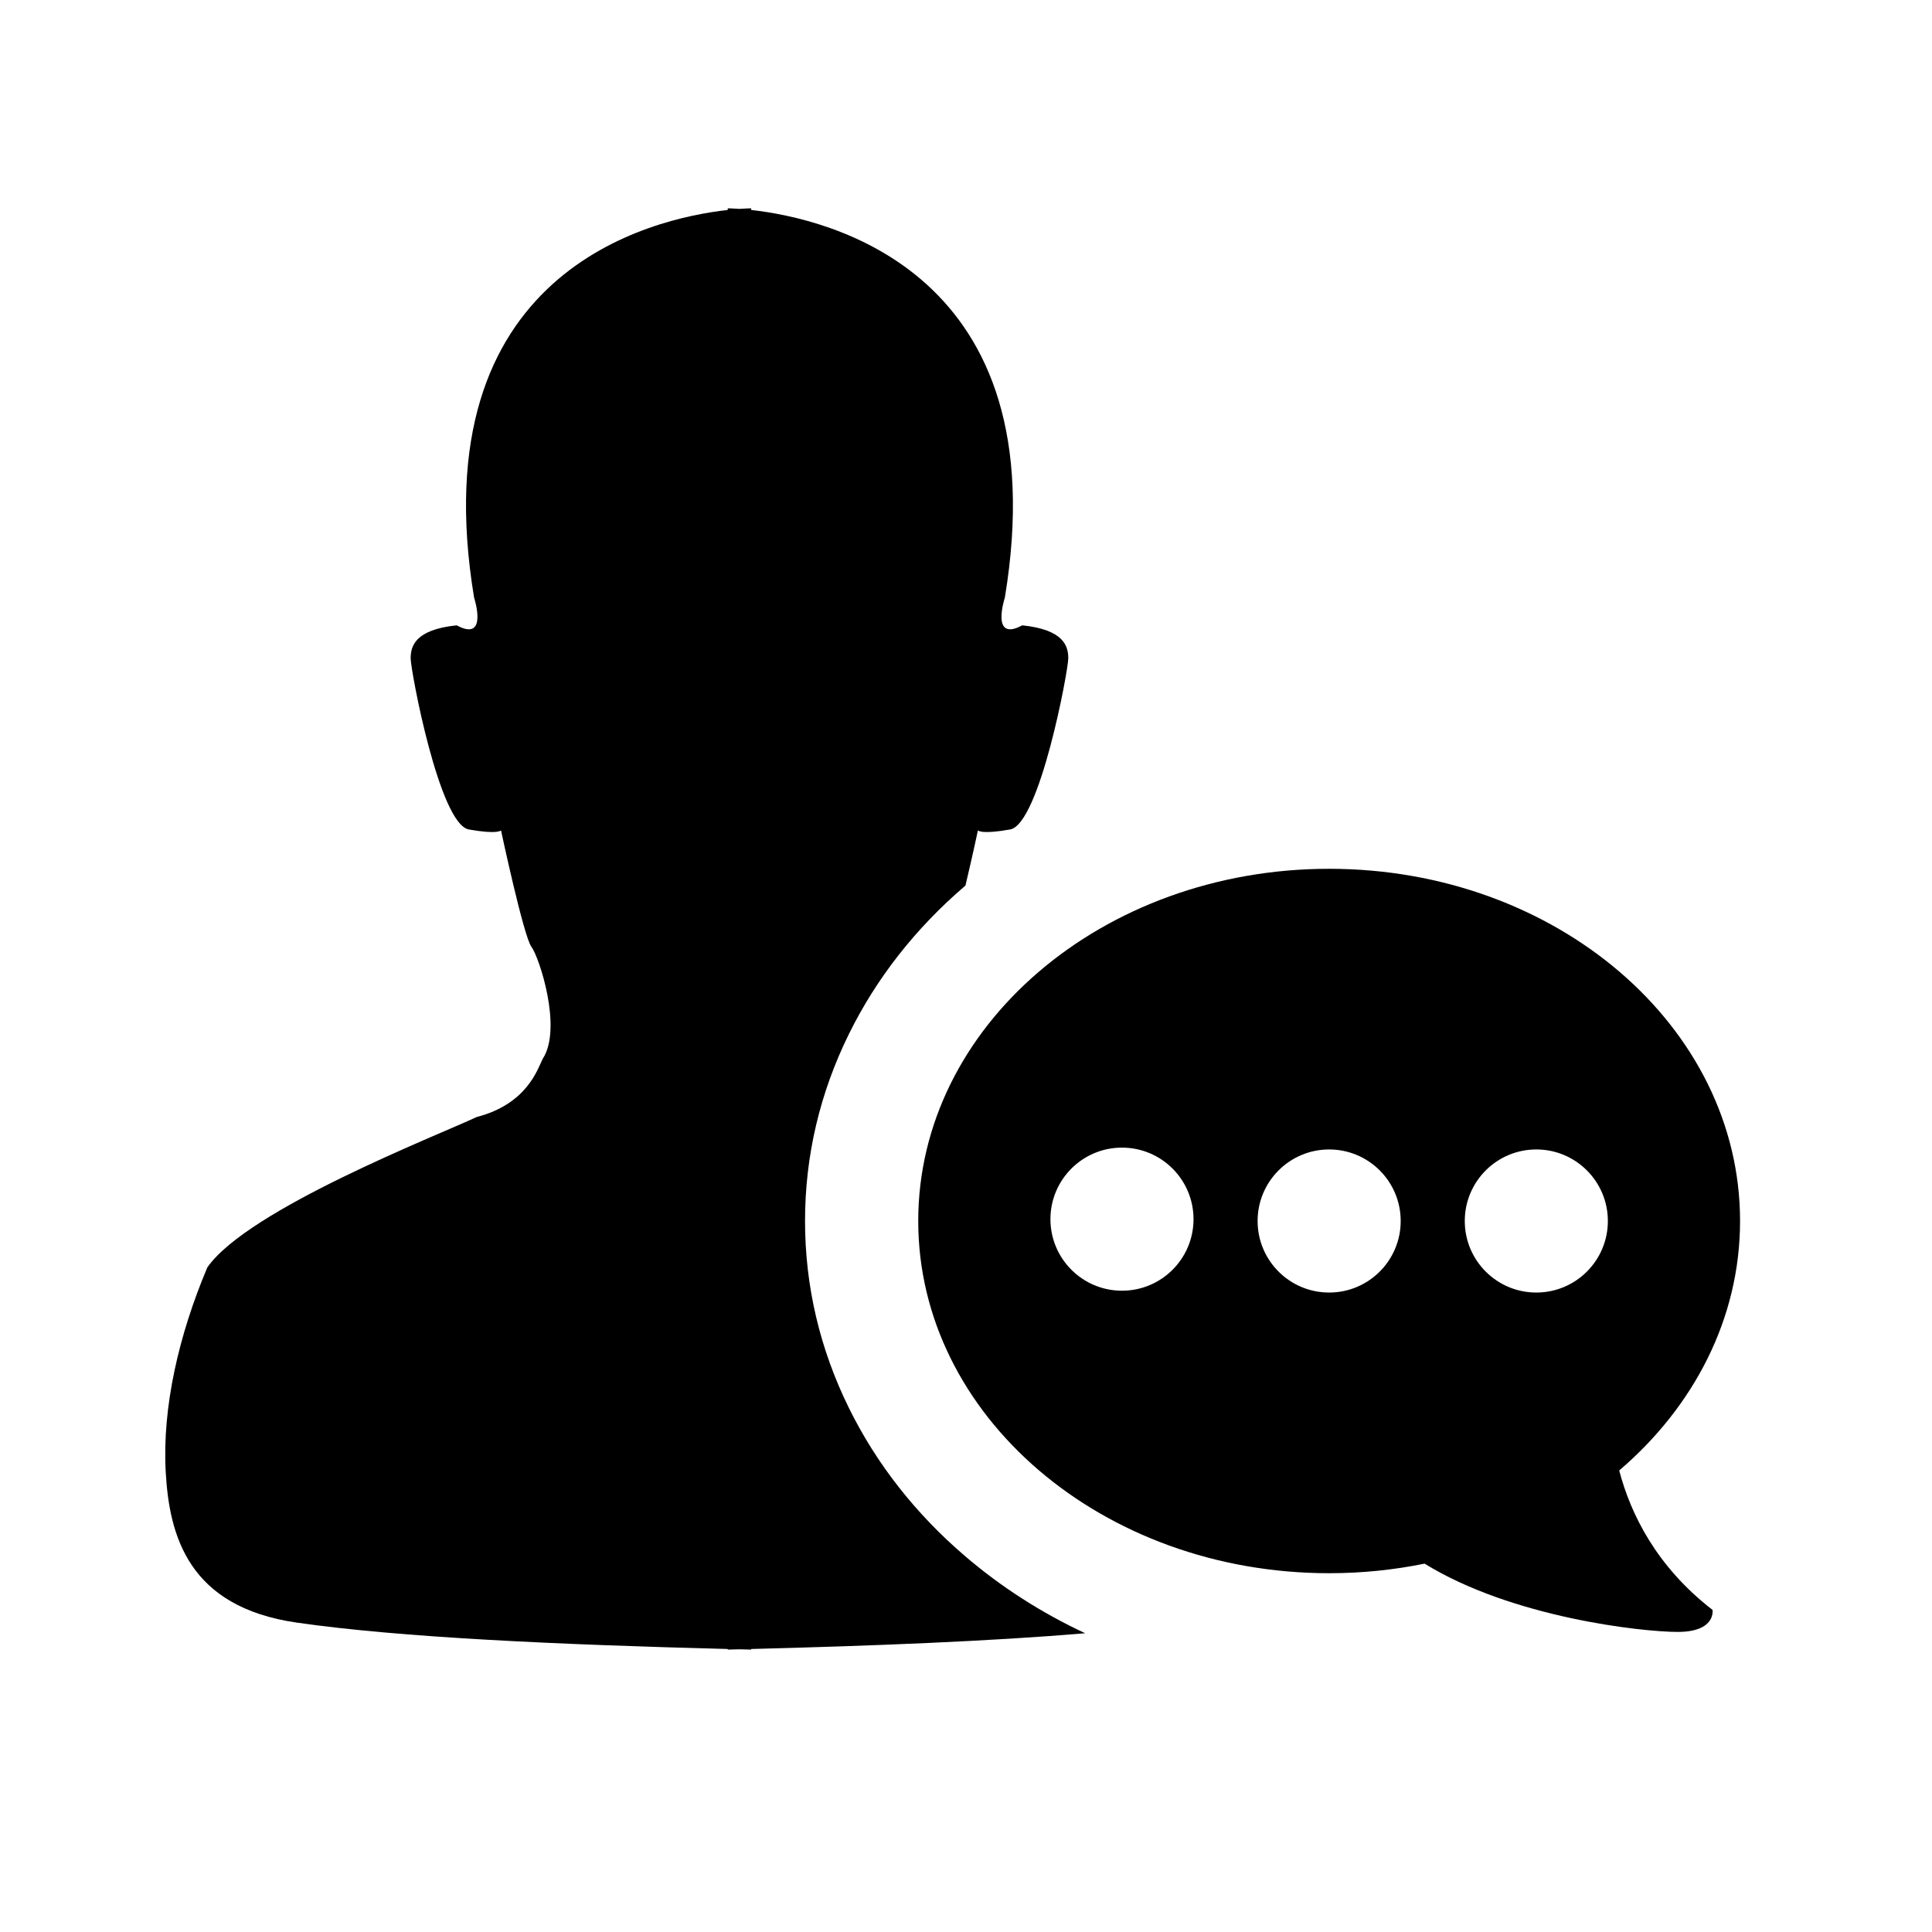 <?xml version="1.0" encoding="utf-8"?>
<!-- Generator: Adobe Illustrator 16.0.0, SVG Export Plug-In . SVG Version: 6.00 Build 0)  -->
<!DOCTYPE svg PUBLIC "-//W3C//DTD SVG 1.1//EN" "http://www.w3.org/Graphics/SVG/1.1/DTD/svg11.dtd">
<svg version="1.1" id="Layer_1" xmlns="http://www.w3.org/2000/svg" xmlns:xlink="http://www.w3.org/1999/xlink" x="0px" y="0px"
	 width="512px" height="512px" viewBox="0 0 512 512" enable-background="new 0 0 512 512" xml:space="preserve">
<g>
	<path fill="#681313" d="M1071.412,192.108c27.633-23.604,44.734-56.258,44.734-92.337c0-71.998-68.093-130.363-152.09-130.363
		c-48.654,0-91.97,19.584-119.81,50.055c36.553,3.823,70.441,17.952,97.025,40.738c15.515,13.298,27.722,28.838,36.283,46.188
		c8.959,18.154,13.501,37.46,13.501,57.381s-4.542,39.227-13.501,57.381c-1.469,2.977-3.054,5.896-4.735,8.764
		c9.09-0.444,17.965-1.572,26.561-3.324c32.312,19.959,80.393,25.269,93.681,25.269c14.259,0,12.9-8.147,12.9-8.147
		C1085.212,227.68,1075.676,208.3,1071.412,192.108z"/>
</g>
<path fill="#681313" d="M1588.992,361.404c40.697-34.764,65.885-82.857,65.885-135.996c0-106.039-100.288-192-224-192
	s-224,85.961-224,192c0,106.039,100.288,192,224,192c17.912,0,35.328-1.812,52.025-5.217
	c47.59,29.396,118.403,37.217,137.975,37.217c21,0,19-12,19-12C1609.316,413.794,1595.271,385.251,1588.992,361.404z
	 M1317.942,263.408c-21.539,0-39-17.461-39-39s17.461-39,39-39s39,17.461,39,39S1339.481,263.408,1317.942,263.408z
	 M1430.877,264.408c-21.539,0-39-17.461-39-39s17.461-39,39-39s39,17.461,39,39S1452.416,264.408,1430.877,264.408z
	 M1543.812,264.408c-21.539,0-39-17.461-39-39s17.461-39,39-39s39,17.461,39,39S1565.351,264.408,1543.812,264.408z"/>
<path fill="#681313" d="M823.967,33.408c-83.997,0-152.09,58.365-152.09,130.363c0,36.08,17.102,68.734,44.734,92.337
	c-4.263,16.191-13.799,35.571-34.549,51.604c0,0-1.358,8.147,12.9,8.147c13.289,0,61.369-5.31,93.681-25.269
	c11.337,2.312,23.162,3.542,35.324,3.542c83.997,0,152.09-58.365,152.09-130.363S907.964,33.408,823.967,33.408z M896.088,229.725
	c-0.437,8.081-2.84,17.035-16.488,19c-13.05,1.879-32.88,2.766-54.159,3.314v0.074c-0.494-0.012-0.983-0.025-1.474-0.037
	c-0.491,0.012-0.98,0.025-1.474,0.037v-0.074c-21.279-0.549-41.11-1.436-54.158-3.314c-13.649-1.965-16.051-10.919-16.488-19
	c-0.437-8.081,1.637-17.143,5.241-25.66c5.132-7.316,28.718-16.489,33.85-18.893c6.333-1.638,7.644-6.005,8.298-7.314
	c2.511-3.821-0.437-12.776-1.42-14.086c-0.982-1.31-3.821-14.632-3.821-14.632s-0.328,0.546-4.04-0.109
	c-3.712-0.655-7.316-19.982-7.316-21.512c0-1.529,0.545-3.604,5.787-4.149c4.04,2.184,2.184-3.495,2.184-3.495
	c-6.78-41.045,22.335-47.651,31.885-48.714v-0.206c0,0,0.536,0,1.474,0.068c0.938-0.068,1.474-0.068,1.474-0.068v0.206
	c9.55,1.063,38.665,7.668,31.886,48.714c0,0-1.857,5.678,2.183,3.495c5.241,0.545,5.786,2.62,5.786,4.149
	c0,1.529-3.604,20.856-7.315,21.512c-3.712,0.655-4.04,0.109-4.04,0.109s-2.838,13.322-3.821,14.632
	c-0.983,1.311-3.931,10.265-1.42,14.086c0.654,1.309,1.964,5.676,8.297,7.314c5.132,2.403,28.717,11.577,33.851,18.893
	C894.451,212.582,896.523,221.644,896.088,229.725z"/>
<path d="M429.104,389.691c19.785-16.899,32.029-40.279,32.029-66.112c0-51.55-48.754-93.34-108.896-93.34
	c-60.141,0-108.895,41.79-108.895,93.34s48.754,93.338,108.895,93.338c8.708,0,17.175-0.88,25.292-2.536
	c23.136,14.291,57.561,18.094,67.076,18.094c10.208,0,9.236-5.834,9.236-5.834C438.985,415.16,432.157,401.284,429.104,389.691z
	 M297.336,342.052c-10.472,0-18.96-8.489-18.96-18.959c0-10.471,8.488-18.96,18.96-18.96c10.471,0,18.959,8.489,18.959,18.96
	C316.295,333.562,307.808,342.052,297.336,342.052z M352.238,342.538c-10.471,0-18.959-8.488-18.959-18.959
	c0-10.472,8.489-18.96,18.959-18.96c10.472,0,18.96,8.488,18.96,18.96C371.198,334.05,362.709,342.538,352.238,342.538z
	 M407.14,342.538c-10.471,0-18.959-8.488-18.959-18.959c0-10.472,8.488-18.96,18.959-18.96c10.472,0,18.959,8.488,18.959,18.96
	C426.1,334.05,417.612,342.538,407.14,342.538z"/>
<path d="M255.714,412.357c-13.094-11.224-23.429-24.402-30.716-39.171c-7.733-15.672-11.655-32.362-11.655-49.607
	s3.921-33.936,11.655-49.607c7.288-14.769,17.622-27.947,30.716-39.171c0.046-0.039,0.093-0.077,0.139-0.116
	c1.78-7.455,3.309-14.633,3.309-14.633s0.69,1.151,8.518-0.229c7.826-1.384,15.424-42.13,15.424-45.355
	c0-3.224-1.149-7.597-12.199-8.748c-8.518,4.604-4.603-7.369-4.603-7.369c14.293-86.538-47.092-100.464-67.227-102.705v-0.435
	c0,0-1.13,0.002-3.108,0.144c-1.978-0.142-3.108-0.144-3.108-0.144v0.435c-20.134,2.24-81.519,16.167-67.225,102.705
	c0,0,3.913,11.973-4.604,7.369c-11.051,1.151-12.201,5.524-12.201,8.748c0,3.225,7.599,43.971,15.425,45.355
	c7.827,1.379,8.518,0.229,8.518,0.229s5.985,28.088,8.057,30.849c2.072,2.763,8.288,21.644,2.994,29.7
	c-1.378,2.759-4.142,11.969-17.495,15.42c-10.82,5.069-60.546,24.408-71.367,39.832c-7.598,17.958-11.971,37.065-11.049,54.102
	c0.921,17.037,5.985,35.916,34.763,40.059c27.511,3.961,69.322,5.831,114.185,6.988v0.156c1.042-0.024,2.072-0.054,3.108-0.078
	c1.036,0.024,2.066,0.054,3.108,0.078v-0.156c32.543-0.84,63.474-2.055,88.512-4.171
	C276.047,427.445,265.314,420.587,255.714,412.357z"/>
<path fill="#23239B" d="M1318.186-114.083C1318.186-69.899,1238.185,0,1238.185,0s-80.001-69.899-80.001-114.083
	s54.171-69.598,80.001-12.915C1256.839-184.397,1318.186-158.266,1318.186-114.083z"/>
</svg>
